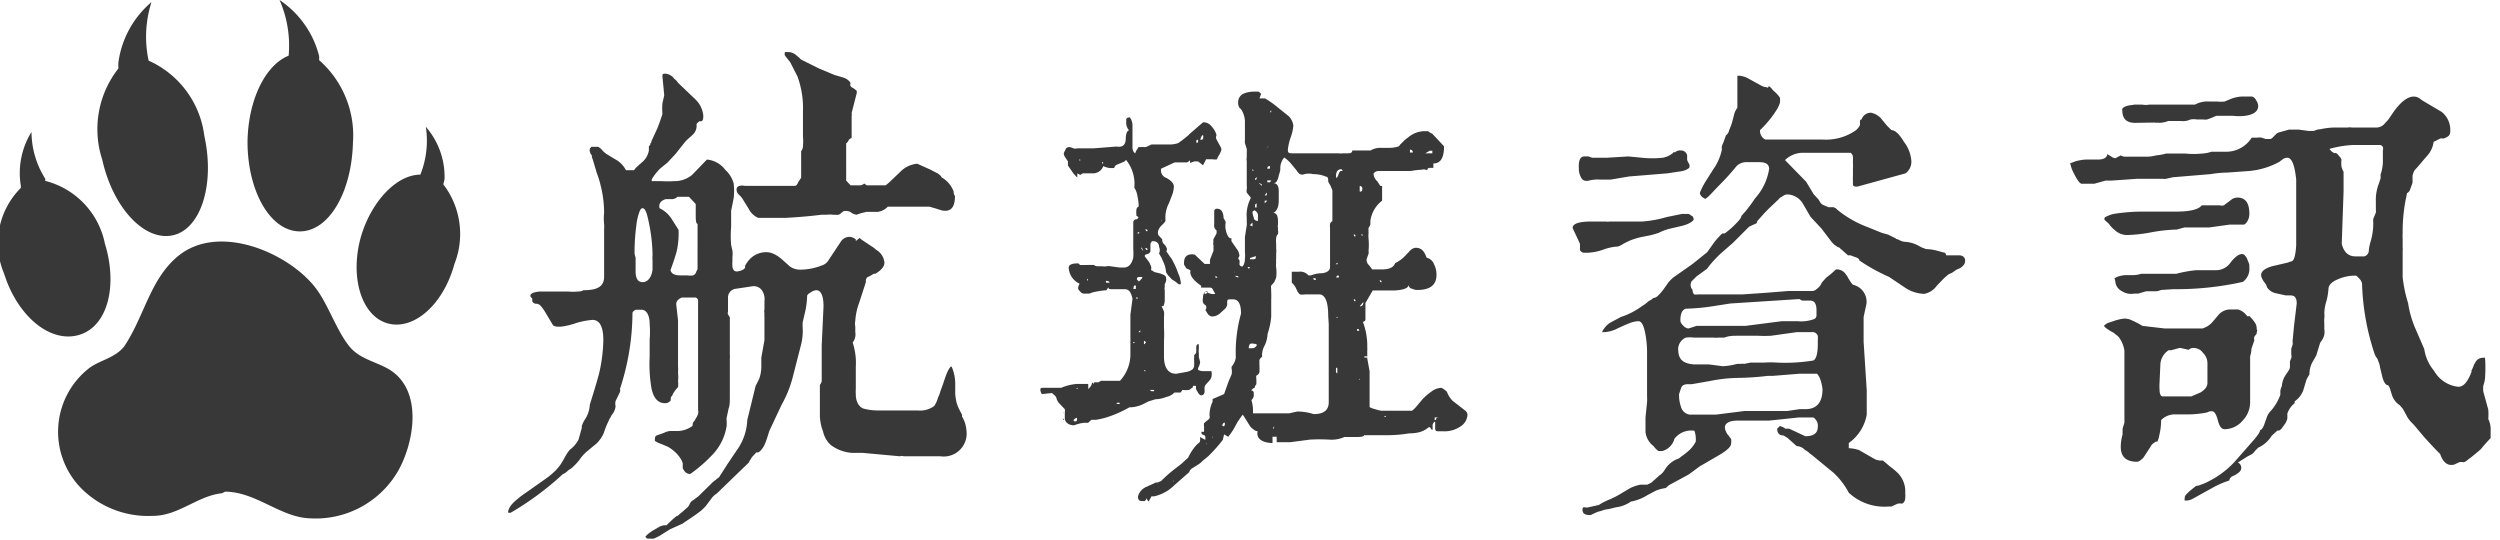 <svg id="圖層_1" data-name="圖層 1" xmlns="http://www.w3.org/2000/svg" viewBox="0 0 96.05 20.76"><defs><style>.cls-1{fill:#383838}</style></defs><path class="cls-1" d="M16.5 23.81c-.95.1-1.68.88-2.68.87a3.63 3.63.0 0 1-2.67-1A3.1 3.1.0 0 1 11.4 19c.4-.3 1-.39 1.34-.83.78-1.15 1-2.63 2.12-3.51 1.54-1.2 4.1-.12 5.17 1.18.54.65.85 1.72 1.39 2.36.38.45 1 .56 1.48.84 1.32.78 1 2.75.39 3.87a3.66 3.66.0 0 1-3.67 1.84c-1-.15-1.92-1-3-1z" transform="translate(-7.97 -4.86)"/><path class="cls-1" d="M12 14.22a3.12 3.12.0 0 0-2.29-2.41v-.08a3.4 3.4.0 0 1-.53-1.8A3 3 0 0 0 8.77 12v.08a3 3 0 0 0-.64 3.3C8.64 17 9.89 18.05 11 17.73S12.5 15.84 12 14.22z" transform="translate(-7.97 -4.86)"/><path class="cls-1" d="M25 11.94a1.29 1.29.0 0 0 .05-.21 2.93 2.93.0 0 0-.72-2 3.51 3.51.0 0 1-.21 1.84c-.9.0-1.86 1-2.27 2.34-.46 1.57.0 3.08 1 3.37S25 16.58 25.43 15A3.13 3.13.0 0 0 25 11.94z" transform="translate(-7.97 -4.86)"/><path class="cls-1" d="M15.82 10.08a3.66 3.66.0 0 0-2.14-2.89 4.38 4.38.0 0 1 .11-2.25 3.69 3.69.0 0 0-1.27 2.31 1.77 1.77.0 0 0 0 .24A3.77 3.77.0 0 0 11.9 11c.41 1.84 1.62 3.14 2.71 2.9S16.23 11.92 15.82 10.08z" transform="translate(-7.97 -4.86)"/><path class="cls-1" d="M20.23 7.17a1 1 0 0 0 0-.16 3.67 3.67.0 0 0-1.52-2.15A4.36 4.36.0 0 1 19.06 7c-.89.35-1.56 1.7-1.58 3.31.0 1.89.87 3.43 2 3.44s2-1.51 2.05-3.4A3.85 3.85.0 0 0 20.23 7.17z" transform="translate(-7.97 -4.86)"/><path class="cls-1" d="M32.84 25.4a1.58 1.58.0 0 1 .22-.16l.24-.14a.62.62.0 0 1 .19-.06h.09a4.62 4.62.0 0 1 .38-.35c.06.0.12-.09.21-.15l.18-.16a.34.34.0 0 0 .11-.14.42.42.0 0 1 .1-.14A.64.64.0 0 0 34.7 24a.7.7.0 0 0 .17-.14l.49-.48.24-.19.32-.5.35-.52A2.12 2.12.0 0 0 36.68 21L37 19.69l.14-.28a1.42 1.42.0 0 0 .08-.45c0-.11.0-.23.0-.36l.12-.67c0-.13.0-.25.0-.36v-.52a1 1 0 0 1 0-.16.34.34.0 0 1 0-.15v-.16a1 1 0 0 0 0-.15.6.6.0 0 0-.1-.42.38.38.0 0 0-.37-.15l-.67.1a.34.34.0 0 0-.26.36v.52h0a.13.13.0 0 0 0 .1l.07.11v1.43a.86.86.0 0 1 0 .17v.73c0 .27.0.51.0.72s0 .33-.05.47l-.07.33a.56.56.0 0 0 0 .15v.16a2.06 2.06.0 0 1-.5 1.07 5.63 5.63.0 0 1-.9.79c-.12.0-.22-.06-.29-.23v-.13a.08.08.0 0 0 0 0s0 0 0-.05a.69.69.0 0 0-.1-.21 1.41 1.41.0 0 0-.48-.43l-.24-.1a1.17 1.17.0 0 1-.25-.12c0-.11.0-.18.07-.21l.28-.1a.71.71.0 0 1 .22-.07h.31a1 1 0 0 0 .57-.2c0-.06.0-.12.07-.19l.07-.12s0 0 0 0a.9.9.0 0 0 .07-.14.47.47.0 0 0 0-.17v-1.93V17.48c0-.46.0-.83.0-1.1a.15.15.0 0 0-.1-.09h-.16-.17-.19c-.15.06-.22.15-.22.26l.07.62v1.76a2.11 2.11.0 0 1 0 .26 1.3 1.3.0 0 1 0 .31.8.8.0 0 1 0 .23l-.11.13c-.07.1-.1.15-.1.18a.43.43.0 0 0-.07.1v.1a.25.25.0 0 1-.22.11c-.27.0-.44-.19-.52-.57a5.55 5.55.0 0 1-.07-1.23v-.65a3.48 3.48.0 0 0 0-.59c0-.37-.14-.55-.31-.55h-.19c-.09.0-.15.08-.16.12a9.44 9.44.0 0 1-.48 2.92.23.23.0 0 1 0 .12l-.17.35a.43.43.0 0 0 0 .19s0 .15-.12.31a.37.37.0 0 0-.07.12.53.53.0 0 0-.08.15 3 3 0 0 0-.18.45 1.34 1.34.0 0 1-.27.4l-.35.29a1.63 1.63.0 0 0-.32.35 2.16 2.16.0 0 1-.33.34.5.5.0 0 0-.14.1.58.58.0 0 1-.17.11 11.37 11.37.0 0 1-2 1.48h-.1c0-.12.07-.29.33-.5a3.22 3.22.0 0 1 .34-.26l.78-.55a2.69 2.69.0 0 0 .41-.35 1.81 1.81.0 0 0 .28-.4.0.0.0 0 1 0 0l.09-.16a1.73 1.73.0 0 1 .14-.2 1.09 1.09.0 0 0 .34-.4l.12-.43a.19.19.0 0 0 0-.07 1 1 0 0 1 .12-.26 1.1 1.1.0 0 0 .19-.57l.17-.55c.07-.23.13-.44.18-.62a6.12 6.12.0 0 0 .17-1.31q0-.78-.42-.78a3 3 0 0 0-.62.12 2.86 2.86.0 0 1-.58.14h-.16a.33.33.0 0 1-.15-.05l-.31-.52a1.58 1.58.0 0 0-.16-.22.25.25.0 0 0-.15-.09.18.18.0 0 1-.18-.09v-.05s0 0 0-.05a.22.22.0 0 0-.06-.07c-.05-.11.06-.18.34-.21h.28c.08.0.11.0.1.0h.71a2 2 0 0 0 .39.0.43.43.0 0 0 .21-.05c.53.0.79-.14.79-.52v-1.65-.18a1.29 1.29.0 0 0 0-.19 2 2 0 0 1 0-.43 4.32 4.32.0 0 0-.14-1.08 3.59 3.59.0 0 0-.14-.45l-.14-.47a1.21 1.21.0 0 0-.05-.14v-.07h0v0a.25.25.0 0 1-.07-.12.19.19.0 0 1 0-.15l.05-.06h.09.17a.49.49.0 0 1 .14.11.88.88.0 0 0 .22.19l.28.17a1 1 0 0 1 .43.43h.31a.79.79.0 0 1 .12-.14v0l.18-.16a.75.75.0 0 0 .27-.46s0-.09.0-.16l.05-.05a.09.09.0 0 0 0-.05.12.12.0 0 0 .05-.1l.23-.5c.08-.2.14-.38.19-.54a2.54 2.54.0 0 1 0-.41l.07-.31-.07-.73c0-.07.0-.1.11-.1a.46.46.0 0 1 .34.19l.09.08.07.09.67.64a1 1 0 0 1 .29.6c0 .12.0.19-.07.23h-.08a.38.38.0 0 0-.11.11.47.47.0 0 1-.15.41l-.19.17a1.37 1.37.0 0 0-.17.19l-.3.38-.31.33-.27.22a2 2 0 0 0-.33.42s0 .07.0.07h0v0h.39a3.32 3.32.0 0 0 .45.0 1.06 1.06.0 0 0 .71-.24l.57-.59a1 1 0 0 1 .71.4 1.08 1.08.0 0 1 .32.53 2.65 2.65.0 0 1 0 .54l-.1.5v.62a4.25 4.25.0 0 0 0 .69l.05.22a1.09 1.09.0 0 1 0 .25v.17a.72.72.0 0 0 0 .17c0 .14.08.21.16.21s.28-.05.32-.14.0.0.0-.07.0.0.0.0a.06.06.0 0 0 0 0 1.26 1.26.0 0 1 .11-.17.86.86.0 0 1 .72-.36c.15.0.35.06.61.29l.29.26a.7.7.0 0 0 .36.12 2.27 2.27.0 0 0 .86-.16.45.45.0 0 0 .26-.2l.49-.74a.41.41.0 0 1 .29-.16.39.39.0 0 1 .27.1s0 0 0 .06L41 14a.53.53.0 0 0 .12.1l.36.24a.57.57.0 0 1 .14.11.64.64.0 0 1 .33.5c0 .15-.12.29-.35.43a.09.09.0 0 0-.06.0l-.19.11c-.07.0-.11.09-.11.13a.1.1.0 0 0 0 .07l-.26.8a2.38 2.38.0 0 0-.15.7.46.46.0 0 0 0 .21v.22a.51.51.0 0 1-.1.4v0a2.62 2.62.0 0 1 .12.62 3.25 3.25.0 0 1 0 .33v.83a1.48 1.48.0 0 0 0 .21c0 .32.15.5.3.55a2.2 2.2.0 0 0 .58.07h.43.56.51a.91.91.0 0 0 .63-.17 1 1 0 0 0 .15-.33 1 1 0 0 0 .09-.24l.1-.27c.07-.22.13-.38.17-.47s.11-.21.16-.21a1.69 1.69.0 0 1 .14.64V20a2.4 2.4.0 0 0 .05.32 1.36 1.36.0 0 0 .11.28l.1.19v.07a1.19 1.19.0 0 1 .17.53.88.88.0 0 1-1 1h-.57-.52H43h-.31a.24.24.0 0 0-.15.0l-1.42-.13h-.41a1.53 1.53.0 0 1-.83-.31 1 1 0 0 1-.29-.52 1.81 1.81.0 0 1-.12-.58V19.65a.35.35.0 0 0 .07-.15v-.19c0-.14.0-.34.0-.61s0-.45.0-.57l.07-1.5c0-.41-.1-.62-.28-.62a.4.4.0 0 0-.19.07c-.09.05-.14.09-.16.14a3.21 3.21.0 0 1-.1.72l-.07.3a1.34 1.34.0 0 0 0 .22 2.24 2.24.0 0 1-.05.59l-.33 1.29A4.38 4.38.0 0 1 38 20.41l-.47 1c-.07.22-.12.39-.17.5a.76.76.0 0 1-.14.23.32.32.0 0 1-.12.1h-.07l-.14.15a.48.48.0 0 0-.08.12.4.4.0 0 0-.07.12l-1.23 1.19a.74.74.0 0 0-.22.21l-.21.28-.15.15c-.15.12-.35.26-.61.43l-.13.09-.47.21-.43.27-.19.09a.58.58.0 0 1-.19.0.1.1.0 0 1-.07.0.11.11.0 0 1-.07-.08S32.78 25.46 32.84 25.4zm-.45-10.65v.23.31c0 .27.09.41.27.41s.34-.16.38-.48v-.36a.78.78.0 0 1 0-.16v-.08a6.39 6.39.0 0 0-.1-1q-.06-.33-.12-.54c-.05-.15-.1-.22-.16-.22s-.1.06-.14.19a2 2 0 0 0-.1.46 7.59 7.59.0 0 0-.07 1.07A.5.5.0 0 0 32.39 14.75zm1.72.69h.07.19a.75.75.0 0 0 .23.0.2.2.0 0 0 .12-.14l.05-.1V13.46c-.05.0-.07-.11-.07-.29v-.47l-.26-.28H34a.3.3.0 0 1-.19.09h-.13-.13c-.2.06-.28.18-.24.35a1.12 1.12.0 0 1 .45.39l.28.44a3.17 3.17.0 0 1-.07.82c-.05.19-.13.43-.24.73C33.77 15.39 33.91 15.44 34.11 15.44zm.42-6.33s0 .05.0.05.0.0.0-.05.0.0.0.0S34.53 9.08 34.53 9.11zM36.39 12a.43.43.0 0 1 .19.0h.36.57 1s.08.0.12-.13l.12-.18V10.67s.07-.09.07-.19a2.36 2.36.0 0 0 0-.38v-.64c0-.12.0-.23.0-.33a3.53 3.53.0 0 0-.21-1.33l-.28-.55L38.13 7a.19.19.0 0 1 0-.14h.14a.48.48.0 0 1 .29.12l.12.1a.35.35.0 0 0 .11.09l.62.31.62.26.34.1a.49.49.0 0 1 .28.21.14.14.0 0 0 0 .12.27.27.0 0 0 .11.08l.12.09a.21.21.0 0 1 0 .12l-.19.74a.46.46.0 0 1 0 .14v.83s-.08.0-.12.09-.09.09-.09.12v.08s0 .07.0.07V11.8l.17.18h.36a.22.22.0 0 0 .16-.07l.1.07H42l.13-.11.41-.39a1.05 1.05.0 0 1 .67-.33l.47.21.33.17c.09.07.13.11.13.14a1.05 1.05.0 0 1 .47.55.25.25.0 0 0 .05.17c0 .45-.17.63-.52.55l-.22-.07-.24-.07H43.2h-.29-.83a.67.67.0 0 1-.38.2h-.44l-.21.05-.17.06a.5.5.0 0 1-.19-.07.3.3.0 0 0-.16-.07.35.35.0 0 0-.14.0l-.1.07a.26.26.0 0 1-.1.07.43.43.0 0 1-.14.0h-.09a.78.78.0 0 0-.22.0h-.09-.12c-.38.05-.83.09-1.36.12H37.1a.72.72.0 0 1-.36-.34l-.26-.42-.06-.07-.06-.06a.26.26.0 0 1-.09-.18A.14.14.0 0 1 36.39 12zm.71 3.62v-.05h0z" transform="translate(-7.97 -4.86)"/><path class="cls-1" d="M48 19.76h.17.26.16.15a1.88 1.88.0 0 1 .62-.15h.42v.2h0s0 0 .09-.1a.35.35.0 0 0 .06-.16l.07.06v-.06h.08.09s0 0 .1-.06H51a1.5 1.5.0 0 0 .4-1c0-.18.0-.39.0-.66v-.88l.08-.6a.77.77.0 0 0-.1-.28.25.25.0 0 0-.17-.1h-.42-.1c-.08.0-.13.0-.14-.07l-.07.11a3.67 3.67.0 0 0-.52.08s0 0 0 0l-.14.05h-.17a.18.18.0 0 1-.17-.07c-.06-.06-.09-.1-.09-.14a.38.38.0 0 1 .06-.17.71.71.0 0 1-.42-.62c0-.1.11-.16.33-.16q.09.0.09.06H50a.22.22.0 0 0 .14.05h.17a.58.58.0 0 0 .18.0.32.32.0 0 1 .14.0l.37.05h.14c.19.0.31-.13.37-.38a2.66 2.66.0 0 0 0-.35v-1a.12.12.0 0 1 .08-.12q.1.0.12-.09l-.08-.05s0 0 0-.05a.72.72.0 0 1 0-.17.16.16.0 0 1 .09-.14 2.17 2.17.0 0 0-.05-.4.8.8.0 0 0-.12-.32A1.46 1.46.0 0 0 51.23 11a.18.18.0 0 1-.09.08l-.29.12a.23.23.0 0 0-.07.11.67.67.0 0 1-.42-.07.42.42.0 0 1-.41.28h-.17-.21l-.1.06-.11-.06v.11s0 .05.0.05a1.28 1.28.0 0 1-.24-.29L49 11.22v-.16l-.1-.15a.29.29.0 0 1-.06-.16.56.56.0 0 1 .07-.14c0-.07.1-.1.14-.1a.47.47.0 0 1 .16.05.32.32.0 0 0 .15.0h.16.1.12.24l.88-.07q.34.06.36-.27c0-.23.06-.35.13-.35a.46.46.0 0 1-.11-.34.0.0.0 0 0 0-.05V9.46c0-.06.05-.09.14-.09a.54.54.0 0 1 .1.3v.65.21c0 .12.06.2.11.22a.31.31.0 0 1 .07-.15q.06-.11.06-.09h.12H52l.21-.1h.67a1 1 0 0 0 .35-.05 3.19 3.19.0 0 0 .32-.24.6.6.0 0 0 .12-.11l.52-.45a.38.38.0 0 1 .33.16.79.79.0 0 1 .19.33.19.19.0 0 0 0 .17l.17.31a.17.17.0 0 1 0 .14l-.06.13a.54.54.0 0 0-.09.18.43.43.0 0 1-.17.0H54.3V11v0l-.11.21L54 11.06h-.14l-.17.06h0v-.11a.24.24.0 0 1-.12.09h-.16-.19-.12l-.52.24a.31.31.0 0 0 .21.36c.18.1.28.21.28.33a1 1 0 0 1-.07.33l-.12.31a1.17 1.17.0 0 0-.13.66s0 .05-.13.17a.54.54.0 0 0-.14.19.24.24.0 0 0 0 .21l.14.15c0 .05.0.11.07.19a.36.36.0 0 1 .09.12.15.15.0 0 1 0 .16l.06.08.08.12a.76.76.0 0 1 .12.19 2.34 2.34.0 0 1 .19.44 1.09 1.09.0 0 1 .11.43v0h-.09A1.22 1.22.0 0 0 53 15.6l-.16-.17-.07-.11a1.19 1.19.0 0 0-.05-.26 1.54 1.54.0 0 0-.08-.19.93.93.0 0 0-.07-.15l-.07-.12a.31.31.0 0 0 0-.26c0-.14-.11-.21-.19-.21a.15.15.0 0 0-.08.0.24.24.0 0 0-.06.11v.26s0 .09-.12.12-.1.07-.09.1l.16.21.07.15a.26.26.0 0 1 0 .16s.05.0.12.07l.21.05a.73.73.0 0 1 .17.07.12.12.0 0 1 .08.12.19.19.0 0 1 0 .1.28.28.0 0 1-.05.12v.12a.17.17.0 0 0 0 .11v.36a.6.6.0 0 1-.05.26h-.07v0l.09.21a.8.8.0 0 1 0 .2v.42a4.2 4.2.0 0 1 0 .51v.59c0 .45.17.67.47.67l.39-.07a.61.61.0 0 0 .21-.08.21.21.0 0 0 .09-.16s0-.07.0-.19a.82.82.0 0 1 0-.14V18.5a.18.18.0 0 0 .08-.11v-.13c0-.11.0-.17.1-.18a.25.25.0 0 0 0 .09v.07a.68.68.0 0 0 0 .19.25.25.0 0 0 0 .07v.08l.05.19A.59.59.0 0 1 54 19v.07s.08.05.2.05h.31a.47.47.0 0 1 0 .24.44.44.0 0 1-.1.15l-.1.11a.22.22.0 0 0-.06.12.15.15.0 0 0 0 .07v.1c0 .09-.07.14-.12.14s-.11-.05-.15-.14a.34.34.0 0 1-.06-.12v-.1a.21.21.0 0 0-.12.0v.05.0l-.14.1a1 1 0 0 1-.26.0l-.07.1h-.24a.57.57.0 0 1-.31.17 1.22 1.22.0 0 1-.42.09l-.26.08-.22.11a1.2 1.2.0 0 1-.52.12 4.44 4.44.0 0 1-.74.34 2.87 2.87.0 0 1-.55.14s-.08.0-.17.0l-.12.11a.28.28.0 0 1-.12.0 1.43 1.43.0 0 0-.42.1c-.24.0-.36-.14-.36-.27v-.23a.28.28.0 0 0 0-.12l-.23-.24a.53.53.0 0 1-.08-.14.28.28.0 0 0-.05-.12l-.13-.12L48 20a.32.32.0 0 1-.06-.18S47.94 19.77 48 19.76zM48.85 21v-.05h-.06zm0-.26s0 .05.0.05.0.0.0-.05.0.0.0.0S48.81 20.69 48.81 20.72zm.4.31c.07.0.1.0.1-.1S49.21 21 49.21 21zm.12-1.24s0 .05.0.05.0.0.0-.05.0-.05.0-.05S49.33 19.76 49.33 19.79zm.1-8.76s0 0 0 0 0 0 0 0 0-.07.0-.07S49.43 11 49.43 11zm.3 4.59h0v0s0 0 0-.07A.09.09.0 0 0 49.73 15.62zm.43.0s0 0 0 0 .05.0.05.0.0.0-.05.0S50.16 15.6 50.16 15.62zm.15-4.49a0 0 0 0 0 0 0s0 0 0 0 0-.07.0-.07S50.31 11.09 50.31 11.13zm.11 4.69s0 0 0 0 0 0 0 0h-.06zm0-.12h.14s0-.07-.14-.07zm.2 4.45h.11v0h-.11zm.21-.29s0 0 0 0 0 0 0 0 0-.07.0-.07S50.88 19.81 50.88 19.86zm.1.45c-.06.0-.1.0-.1.05H51zm.35-4.9h0s0 0 0 0 0 .05.0.05h0zm0 3.76s0 0 0 0 0 0 0 0 0-.05.0-.05S51.35 19.14 51.35 19.17zm.19-3.23h.1v-.13h-.07zm0 2.09.07-.05h-.07zm.12-1.76v.05.0s.05.0.05.0A0 0 0 0 0 51.66 16.27zm.39 7.28a.8.8.0 0 1 .16-.08l.19-.09v0h.07l.14-.06a5.23 5.23.0 0 1 .47-.42l.31-.24.26-.24A2 2 0 0 1 53.9 22 .77.77.0 0 1 54 21.9a.22.22.0 0 0 .07-.07.39.39.0 0 0 0-.18l.21.11v-.11s0-.06-.07-.08-.08-.05-.08-.12h.1v-.21a.28.28.0 0 1 0-.12l.1-.09a.37.37.0 0 0 .11-.1.16.16.0 0 0 0-.1 1.19 1.19.0 0 1 .12-.54.47.47.0 0 1 0-.1L55 20l.17-.48s0 0 0 0l.12-.28a.63.63.0 0 0 0-.21s0 0 0 0v0a.19.19.0 0 1 0-.08.74.74.0 0 0 .1-.16.58.58.0 0 0 .06-.2 5.46 5.46.0 0 1 .2-1.68c0-.37-.1-.55-.31-.55s-.21.0-.22.09a.08.08.0 0 0 0 .05v.07a.37.37.0 0 1-.07.14l-.22.2a.48.48.0 0 1-.3.11.25.25.0 0 1-.15-.09l-.1-.16a.14.14.0 0 0 0-.19.17.17.0 0 1-.09-.1.41.41.0 0 1 0-.19.3.3.0 0 1 .1-.24.51.51.0 0 0 .21.1.41.41.0 0 0 .16.0l-.09-.16a.12.12.0 0 0-.12-.08s-.05.0-.1.0h-.16s-.05.0-.07.0a.13.13.0 0 1 0-.07l-.07-.05c-.23-.17-.35-.33-.35-.48a.11.11.0 0 0 0-.07l-.11-.05a.14.14.0 0 1-.08-.09.16.16.0 0 1-.05-.14c0-.25.13-.36.41-.32l.38.36h.21a.91.91.0 0 1 0-.17l.13-.33a.57.57.0 0 0 0-.12.41.41.0 0 0 0-.11.13.13.0 0 1 0-.1.74.74.0 0 1 0-.12l.12-.22a.74.74.0 0 0 0-.12.22.22.0 0 1-.09-.14.5.5.0 0 1 0-.12v-.21-.1-.18a.1.1.0 0 1 .11-.08c.16.0.24.12.25.36.0.0.0.0.07.12a.24.24.0 0 1 0 .12v.14c.05.28.13.41.24.4a.17.17.0 0 0 0 .12l.25.36a.59.59.0 0 1 .05.19l-.05.1.05.07a.46.46.0 0 1 0 .14c0 .07.07.1.1.1s.11-.1.11-.31a1 1 0 0 0 0-.24v-.22-.26-.11l.07-.44a.41.41.0 0 0 0-.11v-.17a1.42 1.42.0 0 1 .16-.78l-.16-.2a.44.44.0 0 1 0-.14.3.3.0 0 0 0-.12v-.16-.79a.35.35.0 0 1 0-.14v-.17a1 1 0 0 0 0-.16l-.07-.22a.08.08.0 0 0 0 0 .57.57.0 0 1 0-.12v-.42V9.51a.9.9.0 0 0-.09-.35A.4.4.0 0 0 55.59 9v0s0 0 0 0v0a.36.36.0 0 1-.05-.21.36.36.0 0 1 .2-.33 1.08 1.08.0 0 1 .42-.08h.15a.24.24.0 0 1 .11.09l-.06.17h.21a3.61 3.61.0 0 1 .52.37l.4.32a.65.65.0 0 1 .17.35 1.72 1.72.0 0 1-.11.48 2.09 2.09.0 0 0-.1.45c0 .09.0.14.16.14h1.05.14.1.53a.18.18.0 0 0 .11.0h.19c.11.0.18.0.2-.11h.7a.7.7.0 0 1 .39-.1h.33a1.16 1.16.0 0 0 .34-.05.16.16.0 0 0 .07-.07l.19-.19.12-.09a1 1 0 0 1 .59-.24h.17a.18.18.0 0 1 .07.05v0 0L63 10l.45.48c0 .44-.13.66-.41.66v.1c0 .05.0.07.0.07h-.08v0h-.08a.08.08.0 0 0-.07.07.09.09.0 0 1-.07.0.22.22.0 0 0-.14.0 3 3 0 0 0-.43.05h-.21-.77-.28a.25.25.0 0 0-.17.1.44.44.0 0 0 .15.3L61 12a.18.18.0 0 0 .07.0v.57a1.18 1.18.0 0 0-.45.78v.13a.33.33.0 0 1-.07.13 1.91 1.91.0 0 0 0 .2 1.43 1.43.0 0 0 0 .23 2.32 2.32.0 0 1 0 .45.57.57.0 0 1 0 .12l-.07.19a.3.3.0 0 0 0 .1.27.27.0 0 0 .09.15l.12.16h0 .12.27c.28.0.44-.09.49-.24a1.28 1.28.0 0 0 .43-.33l.1-.1a.38.38.0 0 1 .09-.09.31.31.0 0 1 .17-.07c.19.0.32.09.42.38a.41.41.0 0 1 .29.26.87.87.0 0 1 .09.4c0 .39-.25.58-.73.58a.41.41.0 0 1-.21-.05c-.09.0-.13-.1-.13-.15.0.12-.18.2-.54.22h-.45-.39l-.28.48v.66s-.06.08-.1.06a2.61 2.61.0 0 1 .17 1 .36.36.0 0 1 0 .1v.21a.36.36.0 0 0 0 .1l.09.5v.23.46.47.21a.71.71.0 0 0 .21.08 1.4 1.4.0 0 0 .24.06h.66.17.17.18s.07-.05.15-.14l.26-.31a2.52 2.52.0 0 1 .34-.29.69.69.0 0 1 .38-.14s.11.05.21.15a1 1 0 0 0 .22.35l.49.38a.22.22.0 0 1 .08.15.55.55.0 0 1-.22.42 1.08 1.08.0 0 1-.71.22h-.17c-.08.0-.13.0-.14-.09s0 0 0-.07v-.1c0-.07.0-.11.0-.11s-.06.0-.1.12v.11a.22.22.0 0 1 0 .08s-.06.0-.07-.05a.07.07.0 0 0-.07-.05s0 0 0 0l-.11.08a.88.88.0 0 1-.24.11 1.58 1.58.0 0 1-.41.05 5.09 5.09.0 0 1-.87.07h-.43-.43c0 .05-.11.07-.29.07h-.47a1.18 1.18.0 0 1-.58.1 6.7 6.7.0 0 0-.74.0l-.76.1h-.52v-.21h-.16v.24a1 1 0 0 1-.32-.05.48.48.0 0 1-.19-.12.3.3.0 0 1-.06-.28.29.29.0 0 1-.17-.08.46.46.0 0 1-.15-.16l-.25-.4a2.57 2.57.0 0 0-.29.44 2.41 2.41.0 0 1-.27.41L55 21.55l-.05.21a6.11 6.11.0 0 1-.55.62l-.23.19a.75.75.0 0 1-.17.14l-.24.15a.25.25.0 0 0-.1.14l-.57.5a1.6 1.6.0 0 1-.78.43h-.1l-.11.2L52 24v0s0 .06.0.06.0.0.0.0v0a0 0 0 0 1-.05.05h-.12c-.09.0-.14-.06-.14-.17A.56.56.0 0 1 52.05 23.55zm-.34-9.78s0 .05.0.05.06.0.06-.05.0.0-.06.0S51.71 13.74 51.71 13.77zm0 1.88v0a.13.13.0 0 0 .12-.07.14.14.0 0 0 .06-.1c-.14.0-.21.0-.21.07A.08.08.0 0 0 51.73 15.65zm0 3.81s0 0 0 0 .06.0.06.0.0.0-.06.0A0 0 0 0 0 51.71 19.46zm.1-1.86v0-.07l-.07.07zm.11-3.12a.3.3.0 0 0-.07-.14v.05zm.1 2.67v-.1C52 17 52 17 52 17v.07zm-.07.78s0 0 0 .1S52 18 52 18zm0 1.14a0 0 0 0 0 .05.05s0 0 0-.05S52 19 52 19 52 19 52 19.07zM52 13.74a0 0 0 0 0 0 0s.06.0.06.0.0-.07-.06-.07S52 13.69 52 13.74zm0 .72s0 0 0 0 .06.0.06.0.0-.07-.06-.07S52 14.42 52 14.46zm.14 5.38s0 0 .07.05h.1v-.05zm0-3.41s0 0 0 0 0 0 0 0 0-.07.0-.07S52.18 16.38 52.18 16.43zm.19-5.82s0 0 0 .06v.08h0zm.27.31h-.1-.11.21zm0 2.44a0 0 0 0 0 0 .05s0 0 0-.05.0-.06.0-.06S52.59 13.32 52.59 13.36zm.47 10a0 0 0 0 0 0 0s0 0 0 0 0-.07.0-.07S53.06 23.33 53.06 23.38zM53.26 11h0v0h0zm.21-.18v0h0zm.24 4h.07v0h-.07zM54 10.23c-.05.0-.07.0-.07.11H54zm.1.0c.07.0.1.0.1-.13S54.09 10.14 54.09 10.23zm.16 5.92a.09.09.0 0 0 .1-.1C54.28 16.05 54.25 16.08 54.25 16.15zm.06 5.78s0 0 0 0a0 0 0 0 0 0 0c0-.05.0-.07.0-.07S54.31 21.88 54.31 21.93zm.25-.24s0 0 0 0a0 0 0 0 0 0 0c0-.05.0-.07.0-.07S54.56 21.64 54.56 21.69zm.1-6.16v0 0s0 0 .07.0a.12.12.0 0 0-.07-.07zm.21 5.92h.05v0h-.05zm.1-.21s.05.0.05-.1-.1.0-.1.07zM55 20.9a0 0 0 0 0 0 0s0 0 0 0 0-.07.0-.07S55 20.85 55 20.9zm.14-4.84s0 .06.0.06.0.0.0-.06.0.0.0.0S55.18 16 55.18 16.06zm.26-.74h.05v.07l-.05-.1zm.15.21v0c0-.05.0-.07-.1-.07S55.56 15.53 55.59 15.53zM56 18.07a.22.22.0 0 0-.05.17h.11a.06.06.0 0 1 .05.0v0a.23.23.0 0 0 .15-.12s0-.05-.1-.05A.29.29.0 0 0 56 18.07zm-.05-2.88.05-.07H55.9zm1.86 5.48a2.08 2.08.0 0 1 .63.1c.39.0.58-.15.58-.46v-3L59 17c0-.55-.12-.83-.35-.83h-.14-.24-.15a.58.58.0 0 1-.21.0.53.53.0 0 1-.09-.11l-.07-.15a.7.7.0 0 0-.15-.19v-.42h.26a.42.42.0 0 1 .38.14h.1a1.19 1.19.0 0 1 .35-.08c.25.0.38-.11.38-.23V13.62a.53.53.0 0 1 0-.14.14.14.0 0 1 .09-.12V12.17L59.09 12 59 11.84c0-.11.0-.17-.07-.19s-.22-.1-.51-.1a.71.71.0 0 0-.33.0.24.24.0 0 1-.18.0.52.52.0 0 1-.13-.15l-.19-.23a1.37 1.37.0 0 0-.28-.26.64.64.0 0 0-.15.45s0 .07-.06.24a.56.56.0 0 1-.07.21.15.15.0 0 1-.13.09c.13.0.2.1.2.31.0.0.0.0.0.1v.24c0 .27-.08.43-.21.49.12.0.18.11.18.32v.14a.2.2.0 0 0 0 .11c0 .06.0.1.0.1a.3.3.0 0 1 0 .14A.27.27.0 0 0 57 14a1 1 0 0 0 0 .22v.19a.65.65.0 0 1 0 .19v.19a.86.86.0 0 0 0 .17.55.55.0 0 0 0 .18 1.43 1.43.0 0 1 0 .38 1.54 1.54.0 0 1-.08.19l-.11.12a.25.25.0 0 0 0 .13.43.43.0 0 0 0 .11v.08a.31.31.0 0 1 0 .09.34.34.0 0 1 0 .1v.33c0 .13.0.24.0.35a2.81 2.81.0 0 1-.14.67 1.16 1.16.0 0 1-.12.46.75.75.0 0 0-.09.42s-.08.05-.1.12a.25.25.0 0 0 0 .1.31.31.0 0 0 0 .11v.24a.19.19.0 0 1-.12.15.27.27.0 0 0 0 .12v.09s0 .06.0.12a.33.33.0 0 0-.07.14h0a.15.15.0 0 0-.08.05l-.06.05a.1.1.0 0 1 .11.11v.1a.27.27.0 0 1-.09.16 1.52 1.52.0 0 1 .06.51h.1.33.24.17H57h.5zM56 12.7v0 0a0 0 0 0 0 0 0 0 0 0 0 0 0 0zm0 2.07a.05.05.0 0 0 0 .05s.06.0.12.0.1.0.1-.1V14.7s0 0 0 0zm0 4.4s0 0 0 0 0 0 0 0 0-.05.0-.05S56 19.14 56 19.17zm.09-5.61s0 0 0-.05v-.1l-.1.1zm0-2.38v.09s0 0 0 0S56.1 11.18 56.07 11.18zm0 0v-.07.0zm0 .24h.05l-.05-.07zm0 1.57a.68.68.0 0 0 .05.23c0 .09.09.13.16.13v-.15a.12.12.0 0 0 0-.07c0-.1-.08-.17-.14-.19zm.1-1.27s0 0 0 0a0 0 0 0 0 0 .05s.06.0.06-.05S56.3 11.67 56.26 11.67zm0 1v.11s0 0 .06.0v-.16zm.06 2.28v0h0zm.1-3.88s0 0 0 0 0 0 0 0 0-.07.0-.07S56.42 11 56.42 11zm.1.88v-.05a.34.34.0 0 0-.12-.06h0zm.11.36a.1.1.0 0 0 .08.0s0-.06.0-.11A.29.29.0 0 0 56.63 12.27zm0 .21c0 .07.0.1.0.1l.1-.1zm.07-2v0 0a0 0 0 0 0 0 0S56.72 10.46 56.7 10.46zm0 3.31v0h0zm0 .23s0 0 0 0 0 0 0 0a0 0 0 0 0 0-.06zm.13-2.87a.09.09.0 0 0-.1.1h.1zm-.1.62a.19.19.0 0 0 .1.0s.05-.05.05-.07h-.15zm.1-2.69a0 0 0 0 0 .05.0.0.0.0 0 0 0 0s0-.07.0-.07S56.83 9 56.83 9.06zm.11 12.15s0 0 .05.0a0 0 0 0 0 0 0c0-.05.0-.07.0-.07S56.94 21.16 56.94 21.21zm.07-9s0 0 0 0 0 0 0 0a0 0 0 1 0-.06.0zm1.34-.91s0 .05.0.05a0 0 0 0 0 0-.05s0-.06.0-.06S58.35 11.25 58.35 11.29zm.14 4.14s0 .07.1.07v-.07zm.69-4.07h.09s0 0-.06.0S59.18 11.34 59.18 11.36zm.17 5.27s0 0 0 0 0 0 0 0 0-.06.0-.06S59.35 16.59 59.35 16.63zm0-4.91a0 0 0 0 0 0 0s0 0 0 0 0 0 0 0S59.39 11.71 59.39 11.72zm0 1.22s0 0 0 .11h0zm0 .52s0 0 0 0 0 0 0 0 0-.05.0-.05S59.39 13.43 59.39 13.46zm0 1.43h.08c0-.05.0-.08-.05-.09h-.08S59.4 14.88 59.44 14.89zm.19 5.92s0 0-.11.0-.1.0-.1.0.0.0.0.0h.05c.06.0.1.0.11-.05zm-.17-9s0 .06.0.06.0.0.0-.06.0-.05.0-.05S59.46 11.77 59.46 11.8zm0 .33s0 0 0 0 0 0 0 0a0 0 0 0 0 0 0S59.46 12.12 59.46 12.13zm0 6.73v.07a.14.14.0 0 0 0 .07s0 .07.05.07v-.21zm.21-7.63c-.14.0-.21.09-.21.26s.08.0.1-.07.06-.12.09-.12h0s.06.0.07.0v0zm-.21 5.71s0 0 0 0 .06.0.06.0a.05.05.0 0 0-.06-.06S59.49 16.9 59.49 16.94zm0-1.55h.11v-.07h-.07zm0 1v.05.05-.17zm0 .2s0 0 0 0 0 0 0 0 0-.06.0-.06S59.56 16.59 59.56 16.63zM60 13.94s0 0 0 0 .05.0.05.0.0-.07-.05-.07S60 13.9 60 13.94zm0 2.49a0 0 0 0 0 0 0s.05.0.05.0.0-.07-.05-.07S60 16.38 60 16.43zm.07 1.6s0 0 0 0 0 0 0 0 0-.05.0-.05S60.08 18 60.08 18zm.07-1.84v0s0 0 0 0 0 0 0 0zm0 .67h0s0 0 0 0 0 .05.0.05h0zm0 .71s0 0 0 0 .05.0.05.0.0-.07-.05-.07S60.11 17.52 60.11 17.57zm.07 1.88h0s0 0 0 0a0 0 0 0 0 0 0v0s0 0 0-.05A0 0 0 0 0 60.18 19.45zm0-7.39v.07.09c.07.0.1.0.1-.11a.09.09.0 0 0-.1-.1zm0 4.57c.1.0.14-.05.14-.17zm.11-2.7v-.06h-.07zm0 3.12a0 0 0 0 0 0 0s0 0 0 0 0-.07.0-.07S60.32 17 60.32 17.05zm.07 3.47s0 .05.0.05.0.0.0-.05.0-.06.0-.06S60.39 20.48 60.39 20.52zm0-1.92h.11v-.05h-.11zM61 15.7s0 0 0 0 .05.0.05.0.0-.07-.05-.07S61 15.66 61 15.7zm.14 5.18h.07v-.05zm.9.22s0 0 0 0 0 0 0 0 0-.07.0-.07S62.08 21.06 62.08 21.1zm.1-10.38h.11a.1.1.0 0 0-.11-.11zm.59-.19h.07s0 0 0 0S62.77 10.52 62.77 10.53zm0 9.88s0 .05.0.05.0.0.0-.05.0-.05.0-.05S62.77 20.38 62.77 20.41zm0 .71s0 0 0 0a0 0 0 0 0 0 0 0 0 0 0 0 0 0S62.82 21.11 62.82 21.12zm0-10.37H63c0-.06.0-.09.0-.1h-.1zm.36 10.15V21s.06.0.06-.05S63.27 20.9 63.23 20.9zm.06-10.13s0 .05.0.05.0.0.0-.05.0.0.0.0S63.29 10.73 63.29 10.77z" transform="translate(-7.97 -4.86)"/><path class="cls-1" d="M68.39 13.62c0-.17.25-.25.74-.25h.52a.41.41.0 0 0 .16.0h.12.1.12.67.25A4.39 4.39.0 0 0 72 13.2l.59-.12h.24a.19.19.0 0 1 .12.07c.06.0.09.09.09.14s-.17.19-.5.26l-.43.1a2 2 0 0 0-.42.16l-.27.08-.3.06a2.64 2.64.0 0 0-.57.17l-.2.1a1 1 0 0 1-.21.11 1.93 1.93.0 0 0-.57.12 2.1 2.1.0 0 1-.59.12h-.15a.18.18.0 0 1-.16-.11 1.93 1.93.0 0 0 0-.24zm.45-2.75H69l.14.05h.57l.82-.05.52.05a3.77 3.77.0 0 0 .81.0.86.86.0 0 0 .33-.14.15.15.0 0 0 .07-.07h.07a.28.28.0 0 1 .22-.07.24.24.0 0 1 .24.19v.17a.48.48.0 0 0 .08.16.23.23.0 0 1 0 .15.65.65.0 0 1-.31.13l-.53.08-1.47.12-.71.12h-.39a1.44 1.44.0 0 0-.49.05c-.1.0-.19.0-.26-.14a.66.66.0 0 1-.08-.32Q68.6 10.87 68.84 10.87zM69 24.35l.4-.09a2.13 2.13.0 0 1 .41-.21 3.55 3.55.0 0 0 .41-.21l.37-.22a1.53 1.53.0 0 1 .41-.14h.26l.16-.08.31-.28s.1-.05.2-.21a1 1 0 0 1 .47-.41.31.31.0 0 0 .15-.09 2.37 2.37.0 0 0 .25-.19 1.24 1.24.0 0 0 .32-.39 1 1 0 0 0-.05-.42.81.81.0 0 0-.77.31.66.66.0 0 1-.47.47s-.06.0-.14.0A.77.77.0 0 1 71.5 22a.79.79.0 0 1-.31-.54c0-.2.0-.39.0-.56l.06-.59a1.85 1.85.0 0 0 0-.23v-.93c0-.27.0-.53.0-.77a3.79 3.79.0 0 0-.09-.81c-.06-.25-.14-.37-.24-.37a1.09 1.09.0 0 0-.33.07l-.17.07-.31.14a.71.71.0 0 1-.16.07 1.15 1.15.0 0 1-.34.07h-.09s0 0 0 0 .1-.23.31-.36l.41-.22a2.79 2.79.0 0 0 .76-.38l.18-.12.13-.11a.7.7.0 0 0 .18-.12.29.29.0 0 0 .19-.1 1.81 1.81.0 0 0 .2-.23l.19-.27a1.64 1.64.0 0 1 .19-.19L73 15l.56-.45.27-.38a2.79 2.79.0 0 1 .31-.34s0 0 .09.0a2.65 2.65.0 0 0 .26-.21 3.42 3.42.0 0 0 .27-.27c.08-.09.12-.16.11-.19l.17-.19a6 6 0 0 0 .36-.49 2.18 2.18.0 0 0 .54-1.13c0-.18-.13-.26-.38-.26h-.45a.55.55.0 0 0-.42.15A9.27 9.27.0 0 1 74 12l-.36.38c-.1.09-.16.13-.16.12s-.2-.08-.2-.24a3.23 3.23.0 0 1 .29-.54l.24-.38a1.1 1.1.0 0 0 .09-.14 2 2 0 0 0 .22-.57.14.14.0 0 0 0-.07s0 0 0-.06a.76.76.0 0 1 .06-.16l.1-.28a.29.29.0 0 0 .12-.19 2.91 2.91.0 0 0 .12-.32l.09-.35A1 1 0 0 1 74.72 9V7.82s0 0 0-.05h.09a.94.94.0 0 1 .28.08l.51.28a.71.71.0 0 0 .16.07c.09.0.14.06.15.0s.08.0.19.14a1.28 1.28.0 0 1 .26.28v.17a1.22 1.22.0 0 1-.1.24 4.1 4.1.0 0 1-.67.83.37.37.0 0 0 .2.36h1.19 1a2 2 0 0 0 1.3-.36.74.74.0 0 0 .15-.19v-.12c0-.06.0-.09.06-.1a.38.38.0 0 1 .36-.26.7.7.0 0 1 .43.27l.19.23.17.17q.21.0.48.45a1.36 1.36.0 0 1 .28.69.55.55.0 0 1-.22.52l-1.85.51c-.09.0-.15.0-.17-.07v-.08V11.8a1 1 0 0 1 0-.15v-.33a1.28 1.28.0 0 0 0-.19V11a.49.49.0 0 0 0-.12.22.22.0 0 0-.09-.15h-.36c-.27.0-.55.0-.85.0h-.29-.38a1 1 0 0 0-.64.28l.81.83.29.48.11.12a.73.73.0 0 1 .14.19.31.31.0 0 0 .15.12l.17.07a.11.11.0 0 0 .06.0h.12a.27.27.0 0 1 .15.09 4.08 4.08.0 0 0 1.16.67l.57.23.22.06.29.14a.17.17.0 0 0 .11.05.59.59.0 0 0 .24.09 1.21 1.21.0 0 1 .48.12l.19.1.16.06a1.71 1.71.0 0 1 .45.07l.22.06c.07.0.1.07.1.11h.5c.15.0.23.09.23.2a.27.27.0 0 1-.09.21.42.42.0 0 1-.17.11.72.72.0 0 0-.17.1.65.65.0 0 1-.19.1 2 2 0 0 0-.24.21l-.23.24a.77.77.0 0 1-.48.31 1.39 1.39.0 0 1-.71-.22l-.64-.43a7.27 7.27.0 0 1-1.14-.63s0-.08-.13-.12l-.21-.08s0 0-.1.0l-.35-.31c-.07.0-.11-.07-.14-.07a1 1 0 0 1-.15-.15l-.38-.5-.42-.45-.29-.5a.72.72.0 0 0-.62-.36.33.33.0 0 0-.16.07.45.45.0 0 0-.17.13l-.4.38-.17.18-.24.27q0 .09-.12.12l-.19.09-.62.62-.47.41a4.37 4.37.0 0 0-.53.59l-.4.29-.19.19A.28.28.0 0 0 73 16a.22.22.0 0 0 .06.17.32.32.0 0 0 .14.0h.19.18.17.19c.31.0.63.0 1 0l.88-.06.87-.07c.33.0.64.0.93.0a.26.26.0 0 0 .15-.07.83.83.0 0 0 .14-.13l.07-.13.16-.18.18-.14.2-.18a.42.42.0 0 1 .39.21.35.35.0 0 1 .07.11l.05.08a1 1 0 0 0 .14.19.67.67.0 0 1 .52.73l-.11.51c0 .29.0.61.0.95l.12 1.87c0 .34.0.65.0.93A1.69 1.69.0 0 1 79 21.88v.2a1.4 1.4.0 0 1 .39.07l.61.35a.55.55.0 0 0 .31.05l.27.23a2.82 2.82.0 0 1 .3.25 1 1 0 0 1 .29.66v.14a.68.68.0 0 1 0 .15c0 .13-.06.2-.12.23a.51.51.0 0 0-.17.0l-.24.11h-.11A2 2 0 0 1 79 23.79a2.88 2.88.0 0 0-.59-.77l-.84-.69s0 0 0 0v0l-.07-.05a.68.68.0 0 0-.18-.13A.45.45.0 0 0 77 22l-.36-.32-.15-.09c-.16.0-.24-.09-.24-.26l.1-.1a.45.45.0 0 1 .21.1s.07.0.15.0v0h0v0l.62.29q.48.0.48-.36a.37.37.0 0 0-.17-.36c-.17.0-.36.0-.57.0l-1.14.12H74.72c-.32.0-.48.11-.48.26a.34.34.0 0 0 .05.17.33.33.0 0 0 .09.14l.1.14a.59.59.0 0 1 0 .17c0 .12-.16.27-.47.45l-.74.43-.42.31-.74.4a1 1 0 0 0-.14.12 1.65 1.65.0 0 0-.38.1l-.34.18a1.72 1.72.0 0 1-.62.24 1.26 1.26.0 0 1-.57.22l-.29.07a.88.88.0 0 0-.28.07.9.9.0 0 0-.22.07l-.19.09c-.21.0-.31-.05-.31-.21S68.88 24.39 69 24.35zm4-5.49h.14.12s0 0 .1.0h.12.14l.54.07a2.53 2.53.0 0 0 .55-.09h.07.07a.33.33.0 0 1 .13.0l.25-.05h.53a3.38 3.38.0 0 1 .47.0 6.57 6.57.0 0 0 1.41-.08c.11-.06.17-.27.17-.64v-.14a.81.81.0 0 0 0-.16.21.21.0 0 0-.23-.15h-.57l-1 .14a4.77 4.77.0 0 1-.5.0c-.25.0-.5.0-.74.0s-.36.0-.55.07h-.12H74a.68.68.0 0 1-.2.0h-.37-.38a1.3 1.3.0 0 0-.31.0.49.49.0 0 0-.29.52C72.47 18.69 72.66 18.83 73.05 18.86zM72.48 20a1.35 1.35.0 0 0 .07.48.41.41.0 0 0 .34.31c.37.0.69.0 1 0L75 20.65h1.64l.47-.07h.1.12c.44.0.66-.26.66-.77a1.63 1.63.0 0 0-.07-.33.64.64.0 0 0-.14-.26h-.69l-1 .08h-.19a11 11 0 0 1-1.24.08 5.9 5.9.0 0 0-1 .12l-.69.12h-.15c-.14.0-.23.05-.26.14zm.17-2.62a.29.29.0 0 0 .19.1l.16-.05.15-.05h.88c.35.0.68.0 1 0l1.4-.18h.6a1.4 1.4.0 0 0 .66-.09.18.18.0 0 0 .07-.12v-.21c0-.25-.08-.37-.24-.37h-.19-.12l-.11-.06-2.65.17-.64.1a7.77 7.77.0 0 1-1.07.1q-.21.06-.21.45Q72.53 17.27 72.65 17.38z" transform="translate(-7.97 -4.86)"/><path class="cls-1" d="M92.08 23.74l.26-.21a.57.57.0 0 0 .19-.05 1.87 1.87.0 0 0 .34-.15 3.44 3.44.0 0 0 1-.78l.71-.81a2 2 0 0 0 .16-.21.38.38.0 0 0 .07-.17c0 .05.09.0.17-.24l.1-.28a.69.69.0 0 1 .14-.2 1.9 1.9.0 0 0 .36-.61v-.15s0 0 0 0a.71.71.0 0 1 .06-.19.86.86.0 0 1 .15-.43l.1-.15a.3.3.0 0 0 .06-.14c0-.05.0-.12.0-.23l.05-.12a.22.22.0 0 0 0-.13s0-.11.0-.23l.05-.15a.39.39.0 0 0 0-.14l.06-.62.1-.83c0-.21-.07-.31-.24-.31h-.18l-.41-.09a.55.55.0 0 1-.31-.22.47.47.0 0 0-.1-.19.89.89.0 0 1-.11-.19c-.07-.19.07-.33.4-.43l.6-.14.14-.05c.11.0.17-.26.19-.62.0-.14.0-.35.0-.64V12.37c0-.23.0-.43.0-.62-.06-.55-.17-.83-.34-.83a.32.32.0 0 0-.18.06l-.13.1a3 3 0 0 1-1.3.36l-.69.05a4.23 4.23.0 0 0-.65.06l-1.45.12-.26.06a.3.3.0 0 1-.12.0c-.29.0-.61.0-1 0l-1 .07h-.21l-.43.12h-.19-.16-.15s-.08-.05-.12-.12a1.38 1.38.0 0 1-.14-.24 1.33 1.33.0 0 1-.16-.42c-.07.0.0.0.19-.08a1.92 1.92.0 0 1 .4-.07h.48c.23.0.35-.09.35-.21l.15.09a.31.31.0 0 0 .16.07l.21-.11a.31.31.0 0 0 .17.05h.51c.07.0.12.0.14.0s.07.0.18.0a1.5 1.5.0 0 0 .36-.05 2.06 2.06.0 0 0 .38-.07h.29.45a3.31 3.31.0 0 0 .64.0 1.26 1.26.0 0 0 .36-.07h.55a1.16 1.16.0 0 0 1-.54h.21a.41.41.0 0 1 .17.0l.16.05h.19a.43.43.0 0 0 .12-.1l.08-.08a.23.23.0 0 1 .11-.07l.39-.11h.21.17l.37.05h.2l.18-.06h.06a2.64 2.64.0 0 1 .54-.07h.26.26a.47.47.0 0 1 .17.0h.24.73a.44.44.0 0 0 .32-.19.83.83.0 0 0 .16-.19l.15-.22c.28-.39.54-.59.78-.59a.41.41.0 0 1 .22.07s0 0 .09.07l.76.45a.88.88.0 0 1 .33.71c0 .1.0.19-.14.26l-.1.05h-.07a.14.14.0 0 0-.07.0l-.26.13a1 1 0 0 1-.28.57l-.34.4-.11.12a.71.71.0 0 0-.08.21v.27l-.09.25a.24.24.0 0 1-.12.15 6.52 6.52.0 0 0-.17 1.57.91.91.0 0 0 0 .17v.33a1 1 0 0 1 0 .16c0 .42.0.76.0 1a5.25 5.25.0 0 0 .21 1 3.91 3.91.0 0 0 .26.93l.36.83a1.68 1.68.0 0 0 .38.84 1.21 1.21.0 0 0 .93.61c.2.0.36-.19.5-.56a.06.06.0 0 0 0-.05l.07-.15a.54.54.0 0 1 .08-.17.31.31.0 0 1 .26-.18.22.22.0 0 1 .12.0v0a.08.08.0 0 0 0 .06 5.3 5.3.0 0 1 0 .63 1.11 1.11.0 0 1-.07.37 1 1 0 0 0 0 .24l.19.69a2.6 2.6.0 0 1 0 .36.89.89.0 0 1 .09.45v.19s0 .07.0.09l-.23.25-.15.18-.09.08-.28.23a1.77 1.77.0 0 0-.17.13.31.31.0 0 1-.12.06.34.34.0 0 0-.17.0l-.19.09c-.25.06-.43-.08-.54-.41-.16-.15-.35-.36-.58-.61l-.28-.33a3 3 0 0 0-.28-.31l-.1-.13-.19-.35-.12-.14a.75.75.0 0 1-.29-.36l-.07-.22a.42.42.0 0 0-.09-.19c-.11.0-.19-.17-.24-.4l-.07-.29a.77.77.0 0 0-.07-.24.29.29.0 0 0-.07-.14.56.56.0 0 1-.07-.14 9.34 9.34.0 0 1-.48-2.69.38.38.0 0 0-.1-.19c-.07-.08-.12-.12-.14-.12a1.64 1.64.0 0 0-.69.14c-.24.1-.36.23-.36.37a2.7 2.7.0 0 1-.07.44 1.71 1.71.0 0 0-.09.5.71.71.0 0 1 0 .19 1.06 1.06.0 0 0 0 .19v.22a.71.71.0 0 1 0 .22.74.74.0 0 1-.07.18l-.09.13-.15.49-.12.21a.94.94.0 0 0-.14.51l-.11.19-.13.43a.89.89.0 0 1-.33.42s0 .07.0.07v0a.88.88.0 0 0-.28.4v.19a.68.68.0 0 1-.08.19l-.11.15a.34.34.0 0 1-.12.12h-.07l-.22.2h0a1.19 1.19.0 0 1-.52.46l-.12.12a.47.47.0 0 1-.14.14l-.14.07-.38.24A.22.22.0 0 1 94 23a.74.74.0 0 1-.16.11l-.14.07a.22.22.0 0 0-.08.14 3.72 3.72.0 0 0-.59.25l-.81.45a.58.58.0 0 1-.22.07h-.09a.11.11.0 0 1 0-.09C91.89 23.9 92 23.83 92.08 23.74zM88.82 13.3c0-.05.0-.1.1-.13a1.16 1.16.0 0 1 .38-.11 7 7 0 0 1 .93-.07h1.33c.55.0.88-.08 1-.24h.69a.37.37.0 0 0 .16.0l.33-.25a.49.49.0 0 1 .19-.05c.31.0.46.21.46.62a.55.55.0 0 1-.07.28.35.35.0 0 1-.13.14h-.56l-.79.11h-.38-.45-.12l-.29.08a6.14 6.14.0 0 0-1 .11 5.69 5.69.0 0 1-.91.1.69.69.0 0 1-.47-.19 1.13 1.13.0 0 1-.19-.19.35.35.0 0 0-.09-.1zm.7 8.25a.74.74.0 0 1 0-.12v-.1l.07-.23c0-.11.0-.25.0-.41v-.47c0-.43.0-.82.0-1.15v-.11-.31-.31a1.11 1.11.0 0 0-.21-.52.58.58.0 0 0-.14-.12.48.48.0 0 0-.15-.1l-.16-.1a.77.77.0 0 1-.13-.12s.07-.07.15-.11l.24-.08a1.75 1.75.0 0 1 .4-.09.64.64.0 0 1 .29.07 2.92 2.92.0 0 1 .4.21l.86.1h.19.17.37.72A.84.84.0 0 0 93 17.2l.17-.2a.61.61.0 0 1 .45-.25h.15.19a.67.67.0 0 1 .35.26h.1a.75.75.0 0 0 .11.13l.08.11a.4.4.0 0 1 .07.27c.05.0.0.08.0.16l-.09.12a.35.35.0 0 0 0 .14l-.11.32c0 .17-.05.26-.05.3v1.76a1 1 0 0 1-.28.69.91.91.0 0 1-.7.34c-.12.0-.2-.11-.26-.34s-.13-.35-.23-.35-.06.0-.2.05a3.89 3.89.0 0 1-.83.07h-.38A.74.74.0 0 0 91 21a2.38 2.38.0 0 1-.07.58.73.73.0 0 1-.08.25s0 0-.06.0l-.07.05a.32.32.0 0 0-.13.15l-.23.35a.41.41.0 0 1-.14.15.21.21.0 0 1-.15.07c-.41.0-.62-.19-.62-.57A1.72 1.72.0 0 1 89.52 21.55zm-.31-6s0 0 .12-.06a1.19 1.19.0 0 1 .3-.06h.07.08.18a1.19 1.19.0 0 0 .27-.05h1.35a4.7 4.7.0 0 1 .77-.14h.42.2.19a.68.68.0 0 0 .52-.31c.16-.2.31-.31.43-.31a.15.15.0 0 1 .12.07.35.35.0 0 1 .09.16 1 1 0 0 1 .07.19v.1a.61.61.0 0 1-.25.55 11.68 11.68.0 0 1-2.66.28L91 16a.69.69.0 0 1-.17.05h-.4l-.31.09h-.15a.65.65.0 0 1-.47-.09.45.45.0 0 1-.26-.39zm.73-6.67h.34a.73.73.0 0 0 .26.0H92.3a1 1 0 0 1 .55-.12h.3a1.23 1.23.0 0 0 .29.0l.24-.1a1.37 1.37.0 0 1 .4-.09h.21.19s.1.0.17.14a.42.42.0 0 1 .08.22c0 .2-.16.33-.5.38a2 2 0 0 1-.46.0h-.43-.21a1 1 0 0 0-.17.07l-.19.07a.53.53.0 0 1-.16.0h-.14-.1a.72.72.0 0 0-.24.0.67.67.0 0 1-.36.06h-.5a.88.88.0 0 1-.23.06.63.63.0 0 1-.19.0.12.12.0 0 1-.08.0h-.12L90 9.58c-.33.0-.49-.16-.49-.47C89.47 9 89.63 8.91 89.94 8.89zm1 10.68a1.84 1.84.0 0 0 0 .26q0 .29.15.27h1.07l.35-.15c.18-.11.27-.23.27-.37s0-.27.0-.48v-.27a.55.55.0 0 0-.17-.4.43.43.0 0 0-.34-.19.25.25.0 0 0-.21.07l-.31-.07H91.7l-.29.08a.22.22.0 0 1-.11.0.69.69.0 0 0-.33.59zm7-5.33c.08.32.26.48.52.48h.17.18a.24.24.0 0 0 .17-.25 2.24 2.24.0 0 1 .08-.36 2.41 2.41.0 0 0 .09-.71.74.74.0 0 1 0-.12l.1-.24a.5.5.0 0 0 0-.12v-.31a1.72 1.72.0 0 1 .11-.67l.07-.21a.64.64.0 0 0 0-.15 1.57 1.57.0 0 0 .09-.47c0-.1.0-.26.0-.47a.19.19.0 0 0 0-.12.14.14.0 0 0-.12-.08h-1a3.93 3.93.0 0 0-.93.15.33.33.0 0 0 .1.11l.07.05h.08a.34.34.0 0 1 .12.12.28.28.0 0 1 .09.14 1 1 0 0 0 0 .26.76.76.0 0 0 .08.2c0 .24.0.5.0.76z" transform="translate(-7.97 -4.86)"/></svg>